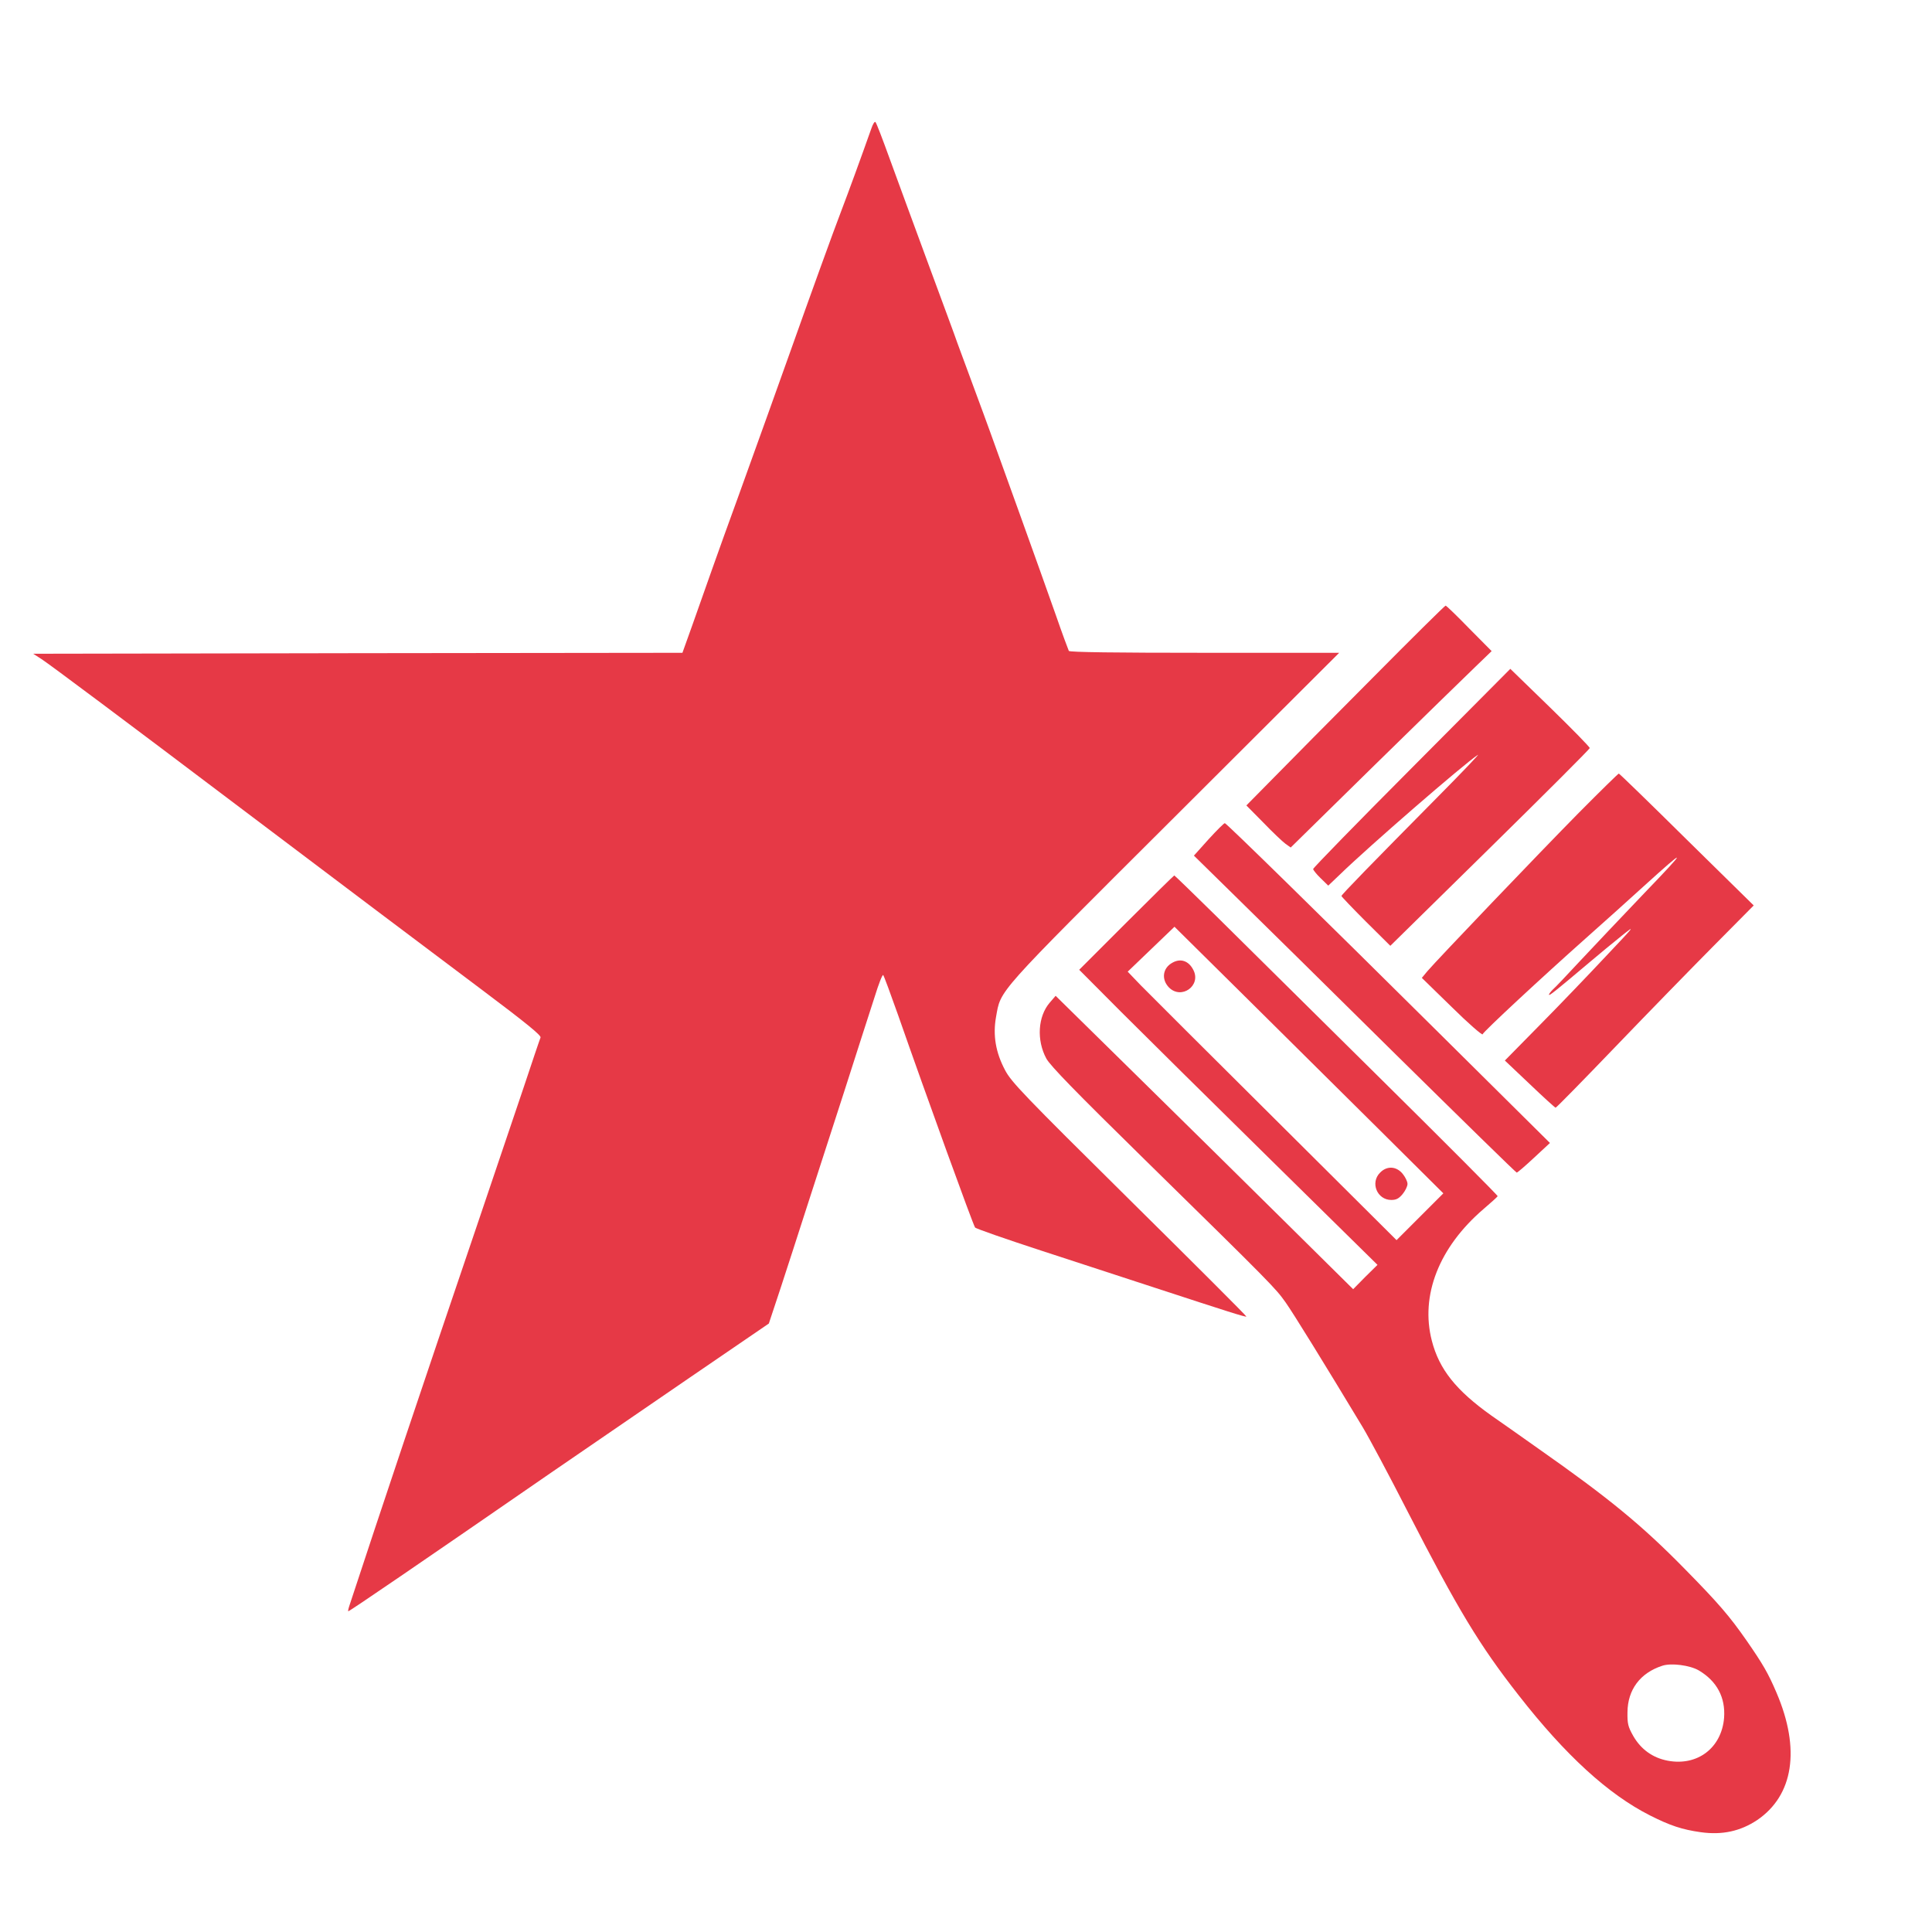 <?xml version="1.0" standalone="no"?>
<!DOCTYPE svg PUBLIC "-//W3C//DTD SVG 20010904//EN"
 "http://www.w3.org/TR/2001/REC-SVG-20010904/DTD/svg10.dtd">
<svg version="1.0" xmlns="http://www.w3.org/2000/svg"
 width="1024pt" height="1024pt" viewBox="0 0 1024 1024"
 preserveAspectRatio="xMidYMid meet">

<g transform="translate(0,1024) scale(0.1,-0.1)"
fill="#E63946" stroke="none">
<path d="M4618 9558 c-50 -142 -125 -347 -158 -433 -41 -106 -172 -469 -270
-745 -70 -197 -169 -472 -280 -780 -45 -124 -106 -292 -135 -375 -29 -82 -76
-216 -105 -297 l-53 -148 -1720 -2 -1721 -3 45 -29 c47 -31 455 -336 1024
-766 580 -438 984 -742 1313 -989 233 -175 311 -239 307 -250 -4 -9 -44 -128
-90 -266 -46 -137 -152 -450 -235 -695 -316 -930 -519 -1536 -689 -2053 -5
-15 -7 -27 -5 -27 7 0 379 254 1077 736 175 120 506 347 735 504 l417 285 63
190 c34 105 96 294 136 420 41 127 130 403 199 615 68 212 141 440 163 507 21
68 41 119 45 115 4 -4 39 -99 79 -212 152 -435 396 -1108 408 -1126 4 -6 162
-61 352 -123 190 -62 460 -150 600 -196 385 -126 482 -157 486 -153 2 2 -277
281 -620 620 -561 555 -626 623 -659 686 -50 94 -65 185 -48 281 27 148 -12
105 945 1059 l874 872 -713 0 c-469 0 -716 3 -720 10 -3 6 -35 92 -70 193 -35
100 -121 340 -190 532 -70 193 -139 386 -155 430 -16 44 -56 154 -90 245 -34
91 -72 194 -85 230 -12 36 -84 229 -158 430 -74 201 -165 448 -202 550 -37
102 -70 189 -75 193 -4 5 -14 -11 -22 -35z"/>
<path d="M7275 6647 c-209 -210 -445 -448 -524 -529 l-145 -147 90 -91 c49
-51 102 -101 117 -112 l28 -20 447 439 c246 241 486 475 533 520 l85 82 -119
120 c-65 67 -121 121 -125 121 -4 0 -178 -172 -387 -383z"/>
<path d="M7483 6170 c-288 -289 -523 -530 -523 -536 0 -5 18 -28 40 -49 l40
-39 63 60 c149 145 656 585 730 633 12 8 -82 -91 -210 -220 -356 -360 -513
-521 -513 -528 0 -3 58 -64 129 -135 l130 -129 528 519 c290 285 528 523 529
529 1 5 -94 102 -210 215 l-211 205 -522 -525z"/>
<path d="M8369 5933 c-214 -217 -752 -780 -804 -841 l-29 -35 159 -155 c87
-86 161 -150 163 -144 4 14 313 301 547 509 88 78 225 201 304 273 237 215
238 207 5 -35 -121 -127 -274 -288 -341 -360 -66 -71 -130 -139 -142 -149 -11
-11 -21 -23 -21 -28 0 -8 28 14 220 176 46 39 120 100 165 136 76 61 72 56
-85 -110 -90 -96 -247 -260 -349 -363 l-185 -188 132 -125 c72 -69 134 -125
137 -125 4 0 146 145 317 323 171 178 406 419 522 536 l211 213 -355 349
c-195 193 -357 350 -360 350 -3 0 -98 -93 -211 -207z"/>
<path d="M6406 5792 l-78 -87 218 -214 c121 -118 504 -496 852 -840 349 -344
637 -626 641 -626 4 0 45 35 92 79 l84 78 -585 580 c-637 632 -1127 1112
-1138 1115 -4 1 -42 -37 -86 -85z"/>
<path d="M5970 5350 l-250 -250 222 -223 c123 -123 479 -475 791 -782 l568
-559 -65 -64 -64 -65 -369 365 c-202 200 -557 550 -788 777 l-420 413 -31 -36
c-63 -73 -71 -199 -18 -297 22 -39 153 -174 519 -533 679 -666 695 -683 749
-759 41 -58 201 -317 409 -662 33 -55 140 -255 237 -445 268 -522 380 -708
589 -975 249 -319 475 -525 696 -637 107 -54 170 -75 269 -89 114 -16 210 5
299 64 193 131 231 376 103 675 -44 103 -71 150 -159 277 -90 129 -147 196
-331 383 -225 229 -399 372 -771 633 -82 58 -195 138 -250 176 -187 133 -277
245 -316 397 -62 240 38 495 273 697 40 34 74 65 76 69 1 4 -284 290 -634 636
-350 346 -735 727 -856 847 -121 119 -222 217 -224 217 -2 0 -116 -112 -254
-250z m1348 -1105 l332 -330 -124 -124 -124 -124 -643 640 c-354 352 -675 672
-713 711 l-69 72 124 119 124 119 380 -376 c209 -207 530 -525 713 -707z
m1685 -2858 c97 -57 143 -144 135 -252 -13 -159 -141 -257 -299 -227 -79 15
-142 60 -183 132 -27 48 -31 64 -30 125 1 119 67 208 184 246 47 16 146 3 193
-24z"/>
<path d="M6215 5138 c-53 -28 -61 -89 -19 -132 66 -66 172 10 129 93 -24 48
-67 63 -110 39z"/>
<path d="M7315 4025 c-54 -53 -16 -145 59 -145 26 0 40 7 60 31 14 17 26 41
26 54 0 13 -12 37 -26 54 -33 40 -83 43 -119 6z"/>
</g>
</svg>
